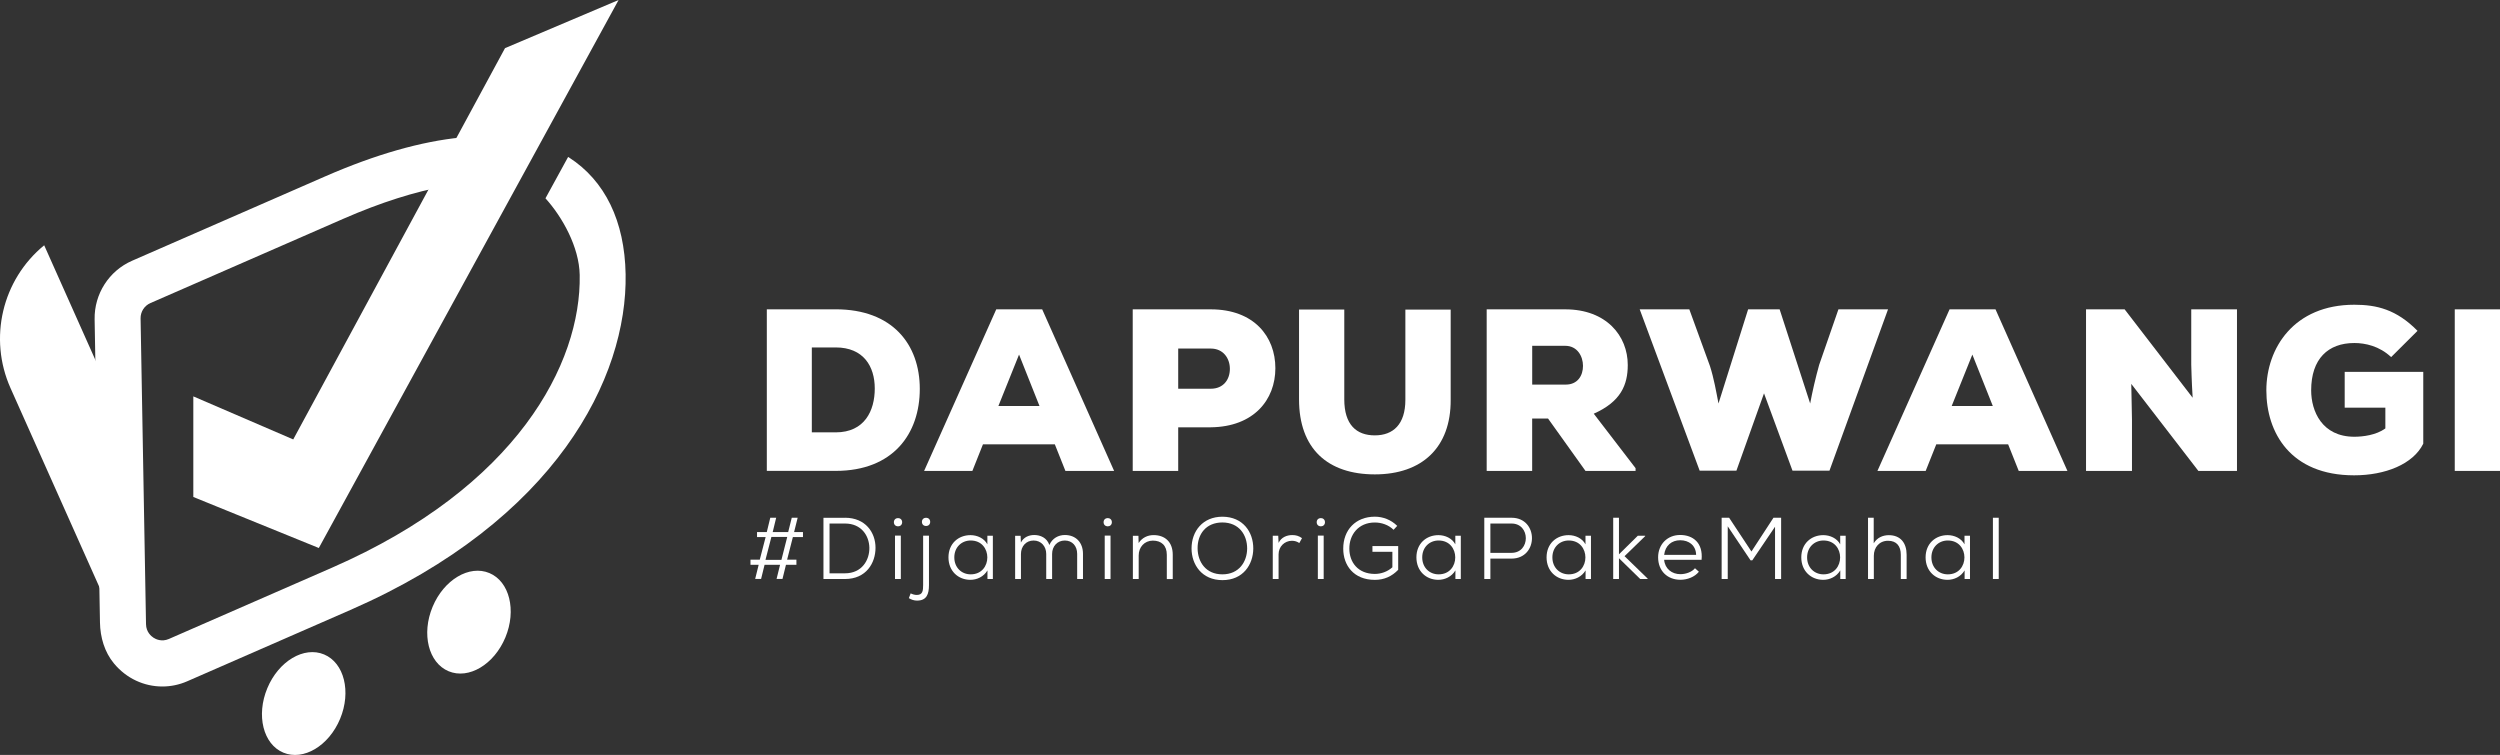 <svg width="202" height="61" viewBox="0 0 202 61" fill="none" xmlns="http://www.w3.org/2000/svg">
<rect x="0" y="0" width="202" height="61" fill="#333333" stroke="none"/>
<g clip-path="url(#clip0_586_891)">
<path d="M67.527 24.992C72.111 24.992 74.319 27.827 74.319 31.426C74.319 35.026 72.184 38.047 67.527 38.047H61.959V24.992H67.527ZM65.595 34.935H67.524C69.863 34.935 70.681 33.181 70.681 31.392C70.681 29.603 69.772 28.073 67.524 28.073H65.595V34.937V34.935Z" fill="white"/>
<path d="M85.233 35.904H79.422L78.568 38.05H74.669L80.497 24.995H84.209L90.02 38.05H86.085L85.231 35.904H85.233ZM82.339 28.649L80.669 32.807H83.992L82.339 28.649Z" fill="white"/>
<path d="M95.199 34.524V38.05H91.524V24.995H97.834C101.323 24.995 103.05 27.197 103.05 29.751C103.05 32.305 101.304 34.487 97.834 34.526H95.199V34.524ZM95.199 31.409H97.834C98.855 31.409 99.374 30.664 99.374 29.805C99.374 28.946 98.835 28.164 97.834 28.164H95.199V31.409Z" fill="white"/>
<path d="M117.215 25.012V32.305C117.235 36.165 114.894 38.33 111.088 38.33C107.283 38.33 104.962 36.261 104.962 32.268V25.012H108.618V32.268C108.618 34.32 109.602 35.178 111.086 35.178C112.57 35.178 113.554 34.283 113.554 32.307V25.015H117.21L117.215 25.012Z" fill="white"/>
<path d="M132.154 38.05H128.107L125.08 33.815H123.799V38.05H120.124V24.995H126.473C129.796 24.995 131.523 27.14 131.523 29.49C131.523 31.094 130.967 32.455 128.775 33.427L132.154 37.828V38.052V38.05ZM123.802 27.94V31.075H126.513C127.477 31.075 127.906 30.346 127.906 29.564C127.906 28.781 127.441 27.942 126.476 27.942H123.802V27.94Z" fill="white"/>
<path d="M147.821 38.03H144.833L142.532 31.781L140.303 38.03H137.333L132.487 24.992H136.496L138.166 29.581C138.482 30.57 138.668 31.633 138.854 32.602L141.249 24.992H143.793L146.261 32.602C146.447 31.613 146.687 30.57 146.986 29.488L148.546 24.992H152.554L147.821 38.03Z" fill="white"/>
<path d="M162.261 35.904H156.45L155.595 38.05H151.697L157.525 24.995H161.237L167.048 38.05H163.113L162.258 35.904H162.261ZM159.366 28.649L157.696 32.807H161.019L159.366 28.649Z" fill="white"/>
<path d="M177.166 32.137C177.073 30.57 177.073 29.975 177.053 29.47V24.995H180.748V38.05H177.628L172.207 31.018L172.263 33.872V38.05H168.551V24.995H171.671L177.166 32.137Z" fill="white"/>
<path d="M193.202 28.853C192.254 27.957 191.103 27.716 190.232 27.716C188.116 27.716 186.742 28.986 186.742 31.54C186.742 33.218 187.614 35.289 190.232 35.289C190.917 35.289 191.995 35.159 192.737 34.617V32.94H189.451V30.049H195.8V35.85C194.982 37.511 192.72 38.406 190.212 38.406C185.07 38.406 183.121 34.957 183.121 31.542C183.121 28.127 185.349 24.623 190.229 24.623C192.029 24.623 193.626 24.997 195.335 26.732L193.2 28.858L193.202 28.853Z" fill="white"/>
<path d="M198.344 38.05V24.995H202V38.05H198.344Z" fill="white"/>
<path d="M62.715 41.834L62.434 42.992H63.685L63.974 41.834H64.451L64.162 42.992H64.88V43.396H64.064L63.599 45.219H64.351V45.635H63.506L63.224 46.779H62.747L63.029 45.635H61.777L61.496 46.779H61.018L61.3 45.635H60.639V45.219H61.39L61.863 43.396H61.168V42.992H61.956L62.238 41.834H62.715ZM62.328 43.384L61.851 45.236H63.139L63.609 43.384H62.328Z" fill="white"/>
<path d="M68.274 41.834C69.941 41.834 70.742 43.034 70.742 44.26C70.742 45.485 69.995 46.784 68.274 46.784H66.535V41.836H68.274V41.834ZM67.027 46.324H68.274C69.645 46.324 70.264 45.249 70.245 44.252C70.223 43.29 69.606 42.301 68.274 42.301H67.027V46.324Z" fill="white"/>
<path d="M72.894 42.195C72.894 42.641 72.226 42.641 72.226 42.195C72.226 41.75 72.894 41.75 72.894 42.195ZM72.316 43.278V46.784H72.787V43.278H72.316Z" fill="white"/>
<path d="M75.061 43.283V47.271C75.061 48.014 74.87 48.528 74.096 48.528C73.849 48.528 73.653 48.457 73.435 48.331L73.582 47.943C73.744 48.026 73.913 48.071 74.082 48.071C74.554 48.071 74.589 47.724 74.589 47.271V43.283H75.059H75.061ZM74.491 42.168C74.491 42.614 75.159 42.614 75.159 42.168C75.159 41.723 74.491 41.723 74.491 42.168Z" fill="white"/>
<path d="M79.78 43.29H80.223V46.782H79.787V46.088C79.484 46.604 78.928 46.85 78.409 46.85C77.424 46.85 76.636 46.144 76.636 45.035C76.636 43.925 77.432 43.239 78.416 43.239C78.95 43.239 79.52 43.487 79.78 43.982V43.288V43.29ZM77.108 45.037C77.108 45.864 77.698 46.407 78.431 46.407C80.225 46.407 80.225 43.672 78.431 43.672C77.698 43.672 77.108 44.215 77.108 45.037Z" fill="white"/>
<path d="M84.535 46.784V44.761C84.535 44.146 84.126 43.674 83.514 43.674C82.902 43.674 82.493 44.146 82.493 44.761V46.784H82.023V43.293H82.466L82.488 43.836C82.713 43.398 83.142 43.229 83.566 43.229C84.065 43.229 84.587 43.448 84.79 44.036C85.023 43.485 85.529 43.229 86.041 43.229C86.928 43.229 87.505 43.829 87.505 44.749V46.784H87.035V44.749C87.035 44.127 86.648 43.674 86.036 43.674C85.424 43.674 85.01 44.146 85.01 44.761V46.784H84.538H84.535Z" fill="white"/>
<path d="M89.839 42.195C89.839 42.641 89.17 42.641 89.17 42.195C89.17 41.75 89.839 41.75 89.839 42.195ZM89.261 43.278V46.784H89.731V43.278H89.261Z" fill="white"/>
<path d="M94.278 46.784V44.825C94.278 44.075 93.843 43.681 93.145 43.681C92.469 43.689 92.006 44.21 92.006 44.882V46.784H91.536V43.293H91.986L92.001 43.878C92.29 43.433 92.741 43.236 93.211 43.236C94.112 43.236 94.758 43.773 94.758 44.821V46.786H94.281L94.278 46.784Z" fill="white"/>
<path d="M101.265 44.324C101.257 45.618 100.442 46.875 98.774 46.875C97.107 46.875 96.277 45.618 96.277 44.316C96.277 42.924 97.178 41.75 98.774 41.75C100.442 41.757 101.272 43.002 101.265 44.324ZM98.772 46.407C100.116 46.407 100.763 45.382 100.77 44.321C100.77 43.212 100.116 42.222 98.772 42.215C97.45 42.215 96.752 43.155 96.766 44.321C96.781 45.404 97.427 46.407 98.772 46.407Z" fill="white"/>
<path d="M103.282 43.29L103.309 43.864C103.534 43.396 104 43.234 104.413 43.234C104.729 43.234 104.947 43.305 105.202 43.482L104.984 43.878C104.808 43.758 104.612 43.694 104.386 43.694C103.789 43.701 103.309 44.161 103.309 44.796V46.782H102.839V43.29H103.282Z" fill="white"/>
<path d="M107.058 42.195C107.058 42.641 106.389 42.641 106.389 42.195C106.389 41.75 107.058 41.75 107.058 42.195ZM106.482 43.278V46.784H106.953V43.278H106.482Z" fill="white"/>
<path d="M112.602 42.81C112.2 42.407 111.617 42.218 111.088 42.218C109.744 42.218 109.019 43.221 109.027 44.331C109.027 45.413 109.71 46.373 111.088 46.373C111.581 46.373 112.095 46.203 112.504 45.837V44.584H110.893V44.124H112.974V46.041C112.467 46.565 111.855 46.853 111.088 46.853C109.372 46.853 108.534 45.672 108.534 44.336C108.527 42.823 109.534 41.748 111.088 41.748C111.742 41.748 112.396 41.996 112.896 42.491L112.599 42.808L112.602 42.81Z" fill="white"/>
<path d="M117.59 43.29H118.033V46.782H117.597V46.088C117.293 46.604 116.738 46.85 116.218 46.85C115.234 46.85 114.446 46.144 114.446 45.035C114.446 43.925 115.241 43.239 116.226 43.239C116.76 43.239 117.33 43.487 117.59 43.982V43.288V43.29ZM114.916 45.037C114.916 45.864 115.506 46.407 116.238 46.407C118.033 46.407 118.033 43.672 116.238 43.672C115.506 43.672 114.916 44.215 114.916 45.037Z" fill="white"/>
<path d="M120.423 45.136V46.782H119.931V41.834H122.132C124.333 41.834 124.333 45.128 122.132 45.136H120.423ZM120.423 44.67H122.132C123.672 44.67 123.672 42.301 122.132 42.301H120.423V44.67Z" fill="white"/>
<path d="M128.107 43.29H128.55V46.782H128.114V46.088C127.81 46.604 127.255 46.85 126.735 46.85C125.751 46.85 124.963 46.144 124.963 45.035C124.963 43.925 125.758 43.239 126.743 43.239C127.277 43.239 127.847 43.487 128.107 43.982V43.288V43.29ZM125.433 45.037C125.433 45.864 126.023 46.407 126.755 46.407C128.55 46.407 128.55 43.672 126.755 43.672C126.023 43.672 125.433 44.215 125.433 45.037Z" fill="white"/>
<path d="M130.812 41.834V44.789L132.333 43.29H132.931V43.32L131.263 44.939L133.134 46.755V46.782H132.529L130.812 45.106V46.782H130.347V41.834H130.812Z" fill="white"/>
<path d="M134.463 45.234C134.527 45.962 135.09 46.393 135.778 46.393C136.199 46.393 136.706 46.223 136.954 45.913L137.27 46.196C136.924 46.627 136.327 46.846 135.778 46.846C134.745 46.846 133.976 46.147 133.976 45.03C133.976 43.984 134.723 43.226 135.756 43.226C136.79 43.226 137.62 43.856 137.487 45.234H134.463ZM137.047 44.833C137.032 44.07 136.464 43.652 135.766 43.652C135.068 43.652 134.556 44.075 134.463 44.833H137.044H137.047Z" fill="white"/>
<path d="M143.421 42.562L141.584 45.276H141.445L139.601 42.525V46.782H139.109V41.834H139.713L141.516 44.562L143.296 41.834H143.915V46.782H143.423V42.562H143.421Z" fill="white"/>
<path d="M148.688 43.29H149.131V46.782H148.695V46.088C148.391 46.604 147.836 46.85 147.317 46.85C146.332 46.85 145.544 46.144 145.544 45.035C145.544 43.925 146.34 43.239 147.324 43.239C147.858 43.239 148.428 43.487 148.688 43.982V43.288V43.29ZM146.014 45.037C146.014 45.864 146.604 46.407 147.336 46.407C149.131 46.407 149.131 43.672 147.336 43.672C146.604 43.672 146.014 44.215 146.014 45.037Z" fill="white"/>
<path d="M151.396 41.834V43.898C151.685 43.423 152.143 43.248 152.606 43.241C153.575 43.241 154.055 43.883 154.055 44.825V46.784H153.585V44.825C153.585 44.127 153.247 43.694 152.552 43.694C151.856 43.694 151.406 44.225 151.406 44.902V46.782H150.936V41.834H151.401H151.396Z" fill="white"/>
<path d="M158.732 43.29H159.175V46.782H158.74V46.088C158.436 46.604 157.88 46.85 157.361 46.85C156.377 46.85 155.588 46.144 155.588 45.035C155.588 43.925 156.384 43.239 157.368 43.239C157.902 43.239 158.473 43.487 158.732 43.982V43.288V43.29ZM156.058 45.037C156.058 45.864 156.648 46.407 157.381 46.407C159.175 46.407 159.175 43.672 157.381 43.672C156.648 43.672 156.058 44.215 156.058 45.037Z" fill="white"/>
<path d="M161.497 41.834V46.782H161.027V41.834H161.497Z" fill="white"/>
<path d="M3.57 19.818C0.169 22.603 -0.945 27.337 0.85 31.36L10.074 52.015L10.299 34.893L3.57 19.818Z" fill="white"/>
<path d="M27.481 58.081C28.392 55.89 27.813 53.562 26.189 52.88C24.564 52.197 22.508 53.42 21.598 55.61C20.686 57.801 21.265 60.129 22.89 60.811C24.514 61.494 26.57 60.271 27.481 58.081Z" fill="white"/>
<path d="M40.835 51.504C41.746 49.314 41.167 46.985 39.543 46.303C37.918 45.621 35.863 46.844 34.952 49.034C34.041 51.224 34.619 53.553 36.244 54.235C37.868 54.917 39.924 53.695 40.835 51.504Z" fill="white"/>
<path d="M23.693 35.506L40.805 3.89L49.982 0L25.76 44.279L15.62 40.156V32.027L23.693 35.506Z" fill="white"/>
<path d="M45.983 12.725C45.959 12.71 45.93 12.698 45.903 12.683L44.074 16.024C45.43 17.523 46.801 19.954 46.84 22.222C46.968 29.369 41.777 39.336 26.832 45.866L13.646 51.628C13.061 51.884 12.581 51.643 12.405 51.528C12.229 51.412 11.807 51.075 11.798 50.433L11.359 25.731C11.35 25.192 11.663 24.702 12.155 24.488L27.753 17.673C30.794 16.344 33.549 15.483 35.976 15.045C36.424 13.756 36.857 12.437 37.271 11.106C34.061 11.424 30.378 12.459 26.272 14.253L10.674 21.068C8.805 21.885 7.61 23.752 7.645 25.799L8.078 50.305C8.1 51.493 8.445 52.684 9.202 53.599C10.223 54.837 11.663 55.469 13.115 55.469C13.796 55.469 14.479 55.331 15.125 55.048L28.311 49.286C44.933 42.023 50.7 30.511 50.55 22.156C50.474 17.87 48.892 14.607 45.979 12.725H45.983Z" fill="white"/>
</g>
<defs>
<clipPath id="clip0_586_891">
<rect width="202" height="61" fill="white"/>
</clipPath>
</defs>
</svg>
